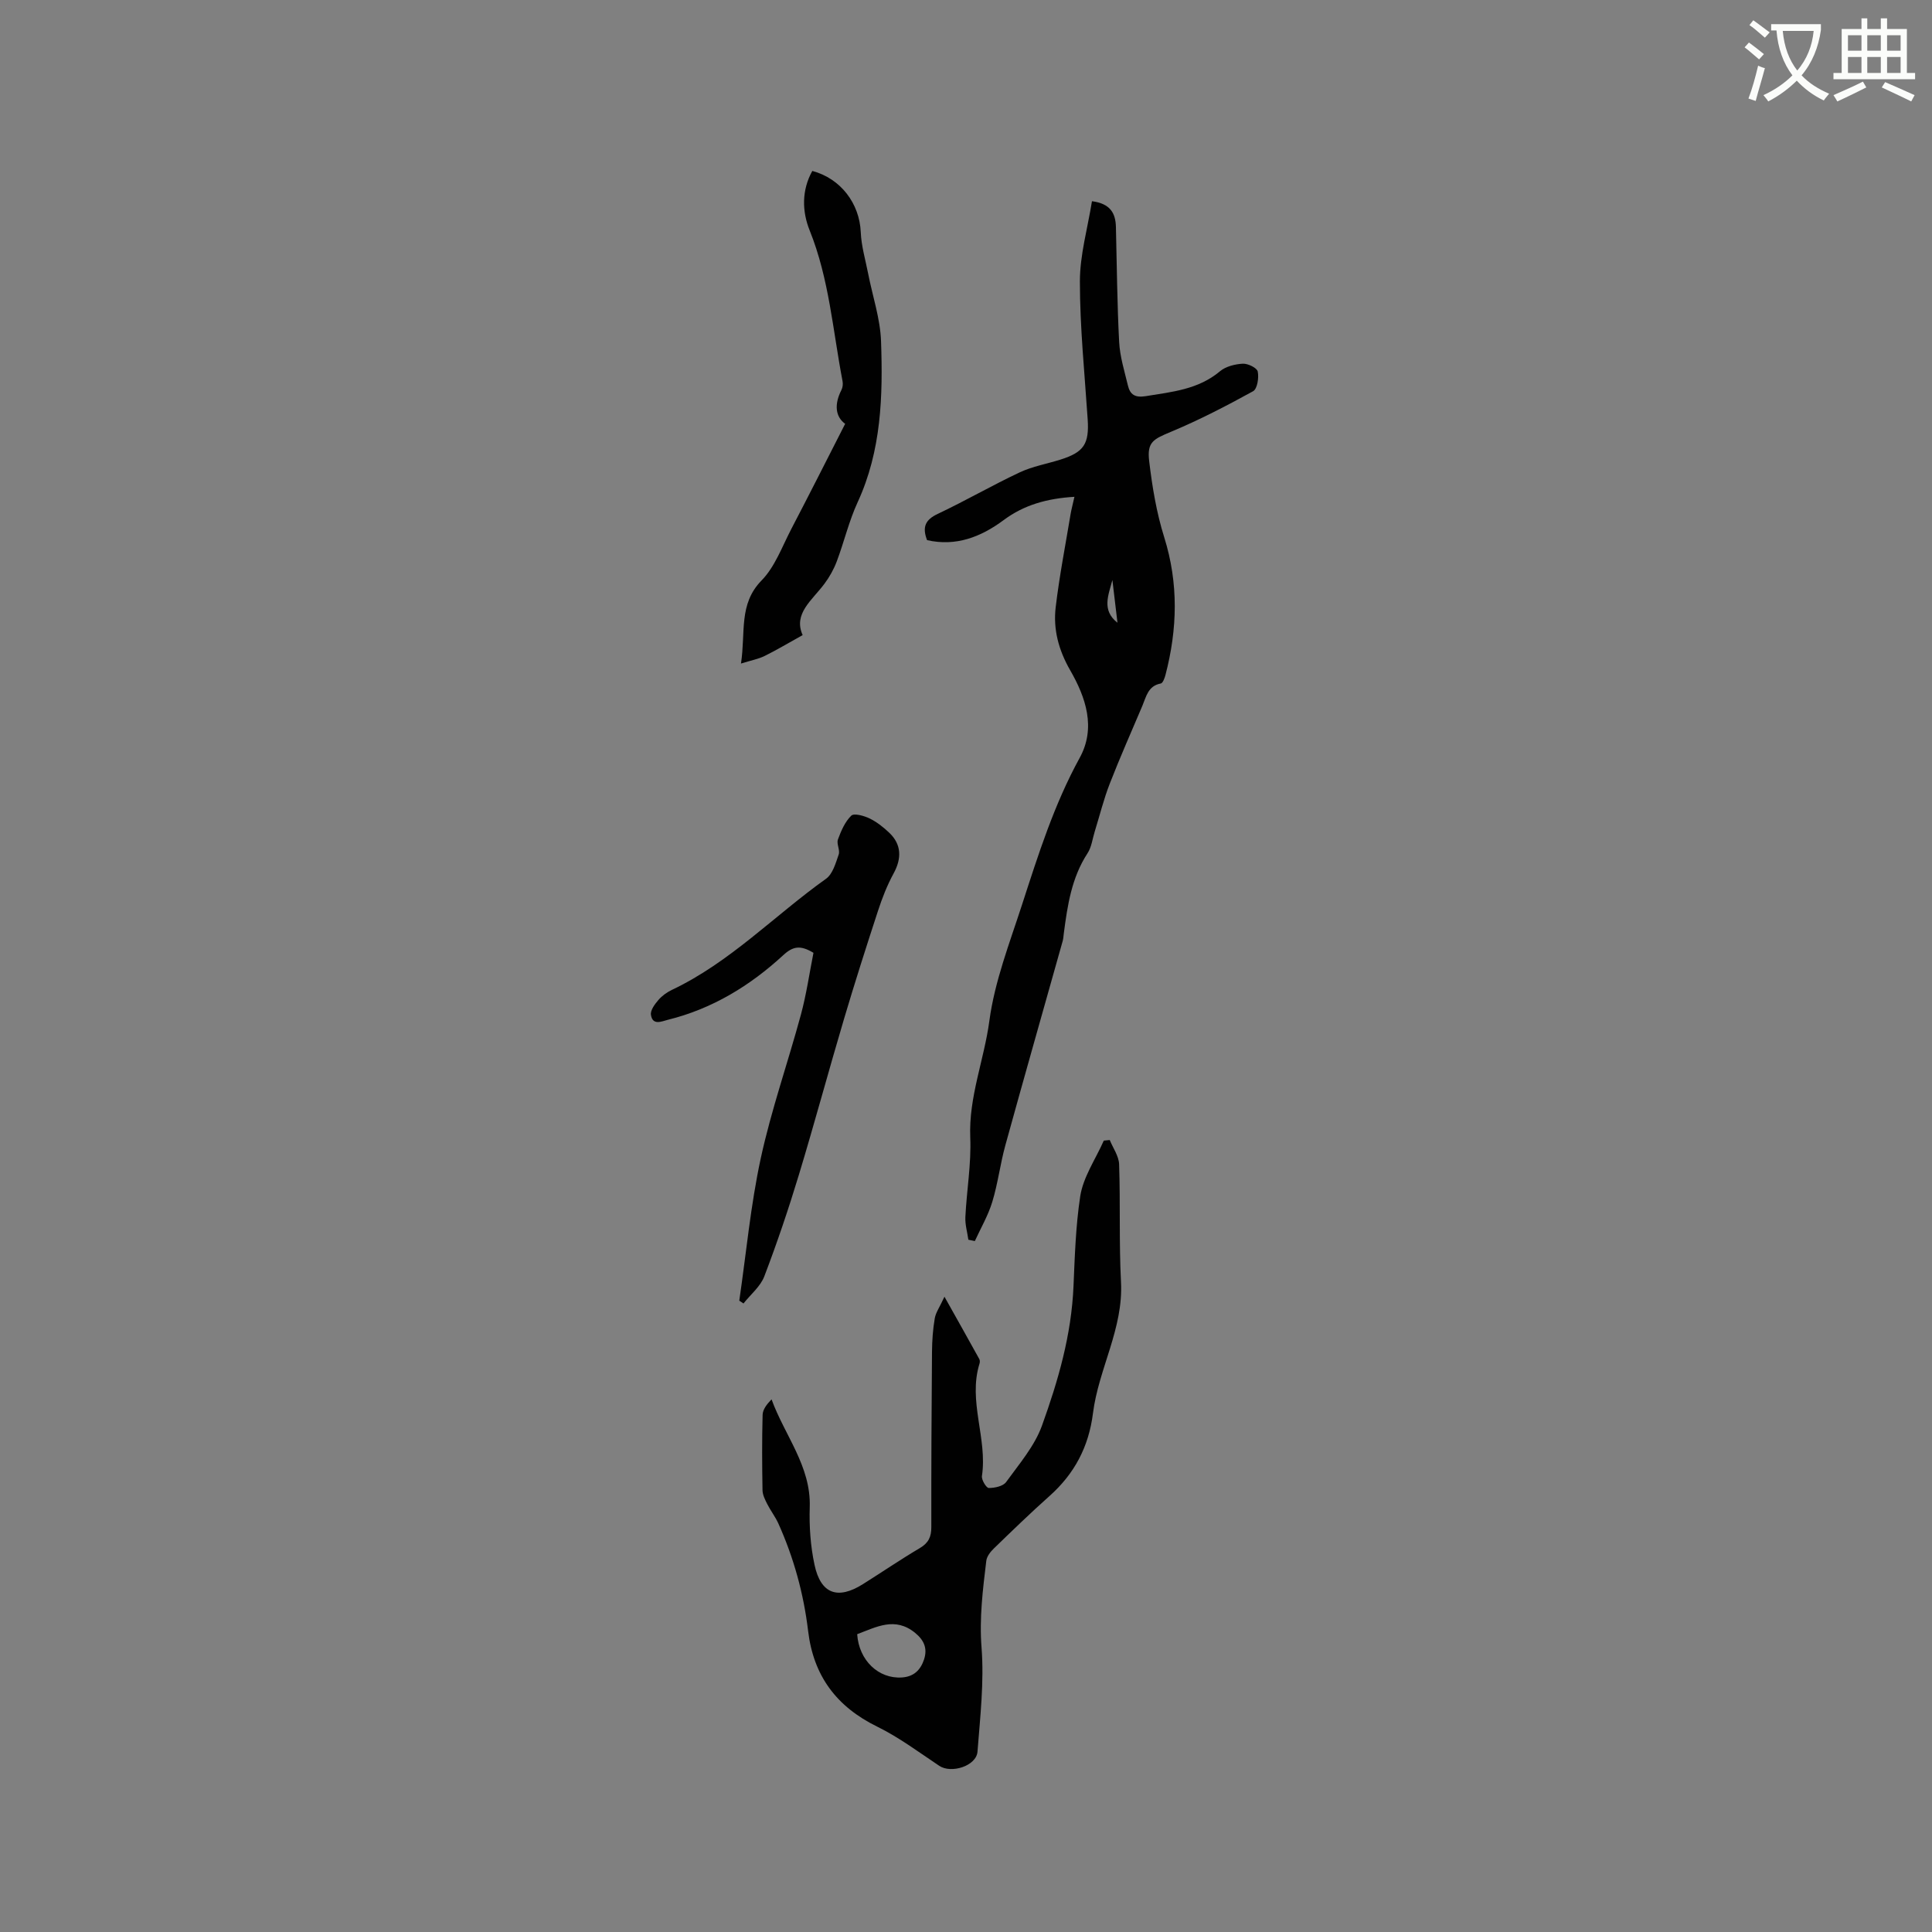 <svg enable-background="new 0 0 400 400" viewBox="0 0 400 400" xmlns="http://www.w3.org/2000/svg"><rect x="0" y="0" width="400" height="400" fill="#808080" stroke="none"/><path d="m362.1 8.8c1.1.8 2.1 1.6 3.1 2.4l-1 1.1c-1.3-1.1-2.3-2-3-2.5zm1.9 4.8c.5.2.9.4 1.4.5-.6 2.3-1.3 4.5-1.9 6.8l-1.5-.5c.8-2.1 1.4-4.3 2-6.8zm-1-9.4c1.3.9 2.4 1.8 3.4 2.5l-1 1.1c-1.4-1.2-2.4-2.1-3.2-2.6zm3.7 2.2v-1.4h10.3v1.2c-.5 3.6-1.8 6.8-4 9.4 1.5 1.6 3.4 2.8 5.7 3.8-.3.4-.7.8-1.1 1.4-2.3-1.1-4.1-2.5-5.6-4.1-1.6 1.6-3.6 3.1-5.9 4.3-.3-.5-.7-.9-1-1.3 2.4-1.1 4.4-2.5 6-4.1-1.9-2.5-3-5.6-3.3-9.3h-1.1zm8.8 0h-6.4c.3 3.3 1.3 6 3 8.2 2-2.3 3.1-5.1 3.4-8.2z" fill="#fbfcfa"/><path d="m385.3 3.8h1.3v2.2h2.8v-2.2h1.3v2.2h4.1v9.1h1.7v1.3h-16.9v-1.3h1.7v-9.1h4.1v-2.2zm.4 13.1.7 1.2c-1.8.9-3.8 1.9-6 2.9-.2-.4-.5-.8-.8-1.3 2.3-1 4.3-1.9 6.1-2.8zm-3.1-6.4h2.8v-3.2h-2.8zm0 4.6h2.8v-3.3h-2.8zm4-4.6h2.8v-3.2h-2.8zm0 4.6h2.8v-3.3h-2.8zm3.7 1.9c2.1.9 4.1 1.8 6.1 2.7l-.7 1.3c-2.2-1.1-4.2-2-6.1-2.9zm3.2-9.7h-2.8v3.2h2.8zm-2.8 7.8h2.8v-3.3h-2.8z" fill="#fbfcfa"/><g fill="#010101"><path d="m222.45 102.86c-5.7.34-10.44 1.69-14.63 4.8-4.77 3.55-9.92 5.52-15.88 4.17-1.04-2.71-.37-4.22 2.2-5.43 5.74-2.71 11.25-5.91 17-8.61 2.64-1.24 5.62-1.75 8.43-2.64 4.87-1.53 5.96-3.27 5.62-8.36-.63-9.51-1.61-19.02-1.61-28.53 0-5.49 1.6-10.99 2.5-16.6 3.81.49 4.89 2.49 4.96 5.34.2 7.95.25 15.9.67 23.83.16 3.02 1.1 6.01 1.81 8.98.45 1.88 1.46 2.57 3.7 2.21 5.43-.89 10.86-1.37 15.36-5.15 1.2-1.01 3.11-1.48 4.72-1.57 1.06-.06 2.94.86 3.1 1.62.27 1.29-.09 3.6-.96 4.08-5.53 3.04-11.16 5.96-16.98 8.39-3.66 1.53-5 2.11-4.54 6.04.63 5.32 1.52 10.71 3.12 15.81 2.99 9.56 2.74 18.98.26 28.5-.17.65-.55 1.69-.97 1.77-2.64.49-3.01 2.7-3.81 4.61-2.27 5.36-4.64 10.68-6.75 16.11-1.26 3.23-2.09 6.62-3.12 9.94-.47 1.51-.65 3.21-1.49 4.49-3.31 5.07-4.15 10.8-4.91 16.59-.07.52-.09 1.06-.23 1.57-3.96 14.1-7.98 28.18-11.87 42.29-1.07 3.87-1.54 7.9-2.71 11.73-.85 2.81-2.38 5.41-3.61 8.11-.45-.09-.89-.19-1.34-.28-.22-1.57-.7-3.15-.62-4.71.27-5.5 1.24-11 1.01-16.47-.34-8.37 2.88-16.06 3.96-24.16 1.1-8.17 4.2-16.12 6.77-24.05 3.36-10.36 6.63-20.73 11.93-30.38 3.41-6.21 1.27-12.5-1.97-18.13-2.39-4.16-3.55-8.47-3-13.06.77-6.49 2.03-12.91 3.1-19.36.16-.92.41-1.83.78-3.49zm7.86 17.23c-.8 3.08-2.29 6.23 1.05 8.84-.35-2.95-.7-5.89-1.05-8.84z"/><path d="m229.76 236.03c.68 1.67 1.88 3.32 1.94 5.02.28 8.12-.03 16.27.39 24.38.51 9.65-4.64 17.96-5.8 27.15-.87 6.95-3.83 12.56-9.03 17.18-3.94 3.51-7.73 7.19-11.52 10.86-.7.68-1.44 1.64-1.54 2.54-.72 5.96-1.46 11.84-.98 17.98.55 7.11-.29 14.36-.84 21.52-.23 2.96-5.41 4.6-7.91 2.94-4.21-2.81-8.32-5.89-12.84-8.11-8.43-4.13-13.21-10.5-14.32-19.83-.92-7.7-2.97-15.15-6.16-22.24-.64-1.41-1.62-2.67-2.32-4.06-.45-.89-.95-1.89-.96-2.85-.09-5.19-.12-10.39.02-15.58.03-1.1.84-2.17 1.85-3.21 2.75 7.54 8.17 13.83 7.91 22.28-.13 3.99.15 8.09.99 11.99 1.29 6.03 4.81 7.26 10 4 3.95-2.48 7.8-5.11 11.81-7.48 1.79-1.06 2.38-2.33 2.37-4.35-.02-12.08.04-24.17.14-36.25.02-2.32.18-4.67.57-6.95.21-1.23 1.03-2.35 2.01-4.49 2.75 4.9 5 8.9 7.22 12.92.13.24.13.64.04.92-2.43 7.81 1.67 15.48.5 23.29-.12.78.91 2.47 1.41 2.47 1.23.01 2.97-.36 3.6-1.23 2.71-3.75 5.89-7.44 7.42-11.68 3.35-9.31 6.1-18.72 6.53-28.92.26-6.12.46-12.42 1.38-18.51.6-4.01 3.19-7.73 4.89-11.58.4-.04.82-.08 1.23-.12zm-52.29 102.31c.36 5.44 4.43 9.28 9.26 8.96 2.44-.16 3.84-1.51 4.57-3.69.76-2.27.05-4-1.82-5.53-4.18-3.43-8.05-1.21-12.01.26z"/><path d="m153.06 269.29c1.44-9.84 2.35-19.8 4.45-29.49 2.18-10.04 5.62-19.8 8.31-29.73 1.15-4.25 1.77-8.64 2.6-12.8-2.69-1.62-4.22-1.39-6.26.49-6.85 6.31-14.68 11.1-23.85 13.37-1.33.33-3.2 1.26-3.54-1.03-.14-.95.81-2.21 1.56-3.08.74-.86 1.76-1.59 2.79-2.08 12.04-5.71 21.22-15.39 31.9-23 1.38-.98 2-3.23 2.62-5.02.32-.91-.48-2.21-.16-3.1.65-1.78 1.46-3.68 2.77-4.95.57-.56 2.66.03 3.81.59 1.49.73 2.87 1.82 4.08 2.98 2.51 2.4 2.57 5.28.88 8.38-1.35 2.47-2.39 5.14-3.26 7.82-2.43 7.43-4.81 14.88-7.03 22.37-3.19 10.74-6.1 21.57-9.35 32.29-2.14 7.06-4.51 14.07-7.14 20.96-.81 2.11-2.84 3.75-4.31 5.61-.28-.2-.57-.39-.87-.58z"/><path d="m166.18 131.49c-3.07 1.7-5.43 3.12-7.89 4.33-1.29.63-2.76.9-4.88 1.56 1-6.49-.54-12.29 4.27-17.21 2.78-2.84 4.25-7.01 6.16-10.67 3.71-7.1 7.32-14.26 11.14-21.75-2.06-1.5-2.27-4.08-.77-7.01.27-.52.34-1.25.23-1.83-2.01-10.45-2.76-21.15-6.81-31.21-1.58-3.92-1.68-8.3.55-12.31 5.91 1.58 9.78 6.76 10.03 12.68.12 2.89.98 5.75 1.54 8.62.91 4.66 2.5 9.29 2.66 13.97.4 11.33.08 22.64-4.84 33.31-1.81 3.92-2.8 8.21-4.33 12.27-.62 1.64-1.51 3.24-2.57 4.65-2.55 3.41-6.48 6.18-4.49 10.6z"/></g></svg>